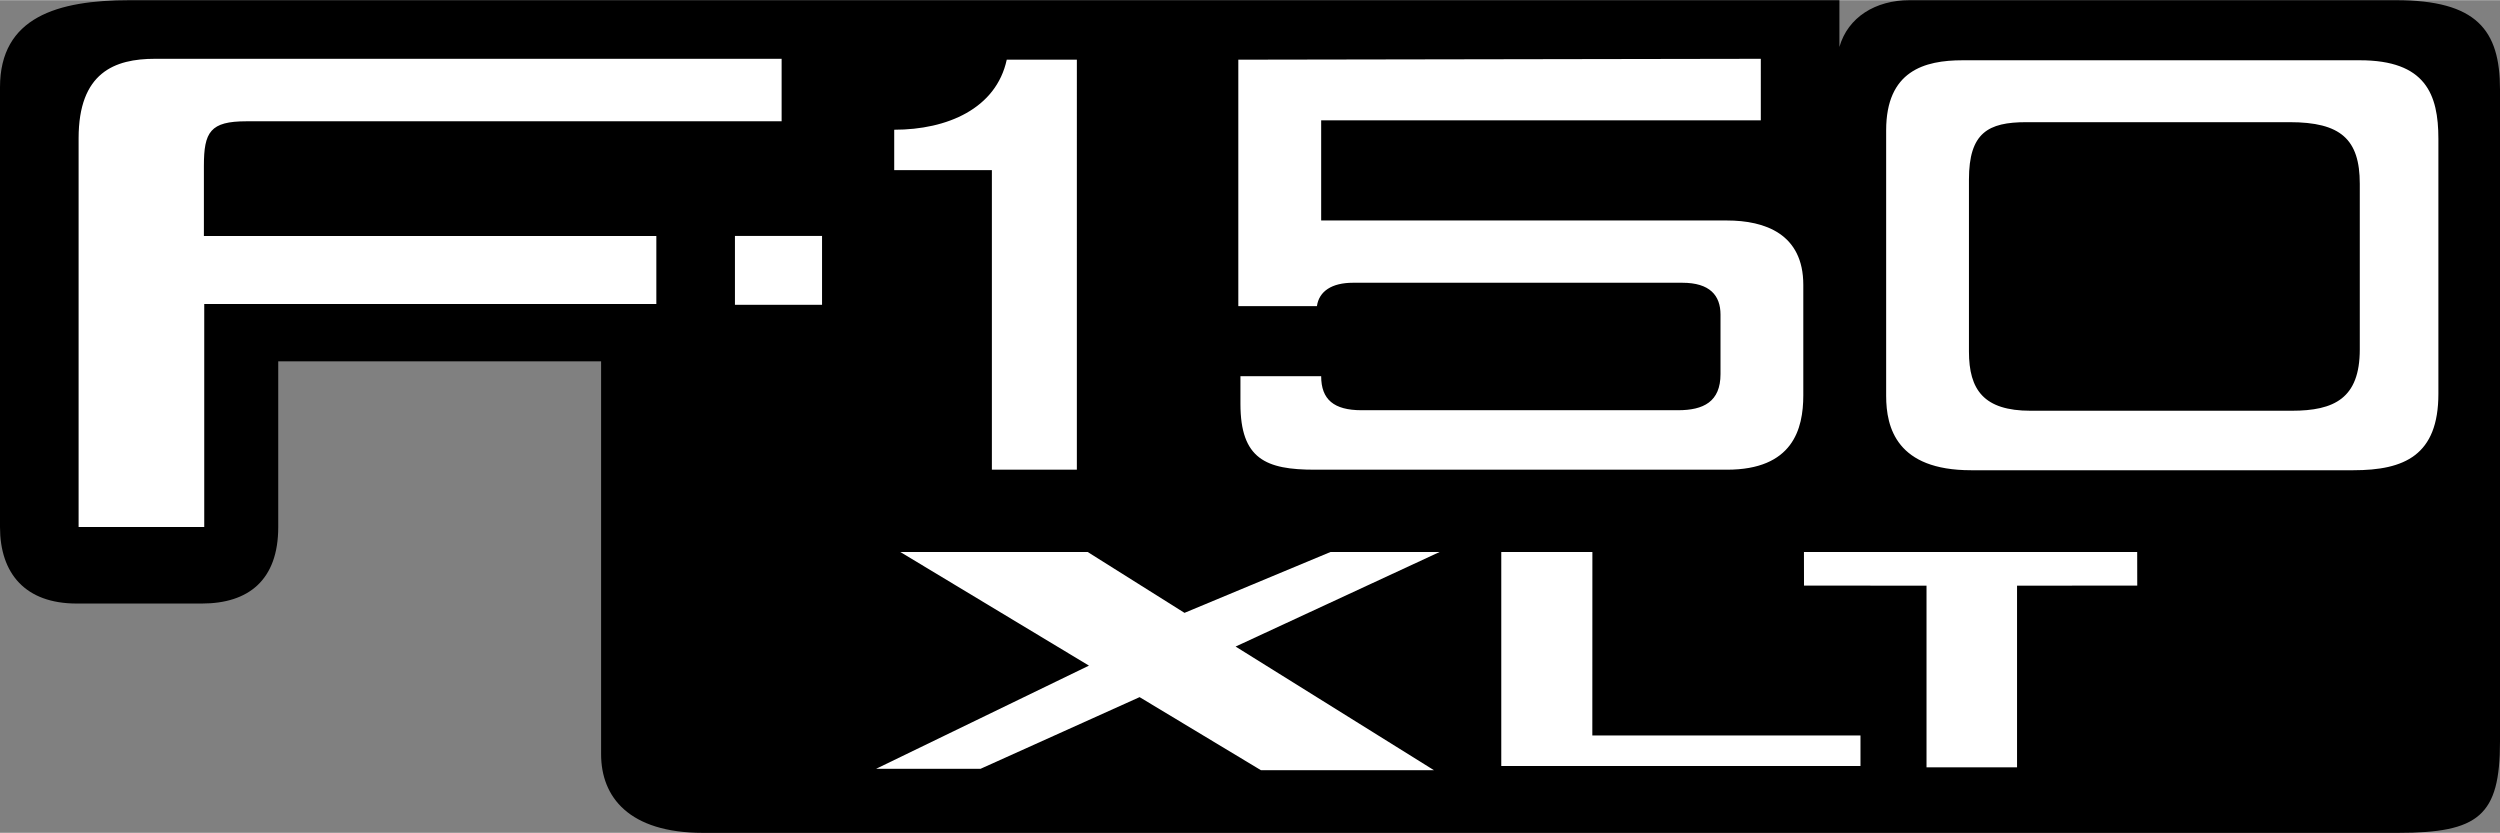 <svg xmlns="http://www.w3.org/2000/svg" width="2500" height="833" viewBox="0 0 42.364 14.109"><rect x="0" y="0" width="42.364" height="14.109" fill="#808080" stroke="none"/><path d="M2.195 0H31.17v.792C31.314.288 31.782 0 32.357 0H40.6c1.368 0 1.764.504 1.764 1.512v11.05c0 1.26-.36 1.548-1.728 1.548H11.914c-1.26 0-1.728-.611-1.728-1.332V6.12H4.715v2.808c0 .899-.504 1.296-1.295 1.296H1.296C.432 10.223 0 9.719 0 8.927V1.476C0 .288.972 0 2.195 0z"/><path fill="#fff" d="M25.44 9.351v3.626h6.087v-.518h-4.544l.001-3.108H25.44zM1.332 8.927V2.34c0-1.116.611-1.347 1.295-1.347h10.618v1.059h-9.07c-.612 0-.72.18-.72.756v1.188h7.667v1.152H3.461v3.779H1.332zM12.454 3.995h1.476v1.167h-1.476V3.995zM15.153 2.195v.685h1.655v5.075h1.44V1.008H17.06c-.179.828-1.007 1.187-1.907 1.187zM20.984 1.008v4.176h1.332c.036-.252.252-.396.612-.396h5.579c.468 0 .648.216.648.54v1.008c0 .468-.288.612-.72.612h-5.363c-.468 0-.684-.181-.684-.576H21.02v.468c0 .936.432 1.116 1.26 1.116h6.983c1.115 0 1.295-.685 1.295-1.26V4.824c0-.863-.648-1.091-1.295-1.091h-6.875V2.036h7.45V.993l-8.854.015zM33.258 1.018h6.73c1.116 0 1.332.576 1.332 1.332v4.319c0 1.044-.576 1.296-1.44 1.296h-6.479c-1.26 0-1.439-.721-1.439-1.26v-4.5c0-1.007.647-1.187 1.296-1.187zM36.216 9.351l.001.569-2.037.001V13h-1.534V9.921L30.57 9.92l-.001-.569h5.647zM15.257 9.351l3.196 1.925-3.606 1.748h1.77l2.694-1.214 2.056 1.238h2.932l-3.361-2.095 3.456-1.602h-1.849l-2.473 1.031-1.64-1.031h-3.175z"/><path d="M34.337 2.067H38.8c.863 0 1.188.288 1.188 1.044v2.807c0 .828-.432 1.039-1.152 1.039h-4.427c-.792 0-1.044-.354-1.044-1.003V3.039c0-.792.324-.972.972-.972z"/></svg>